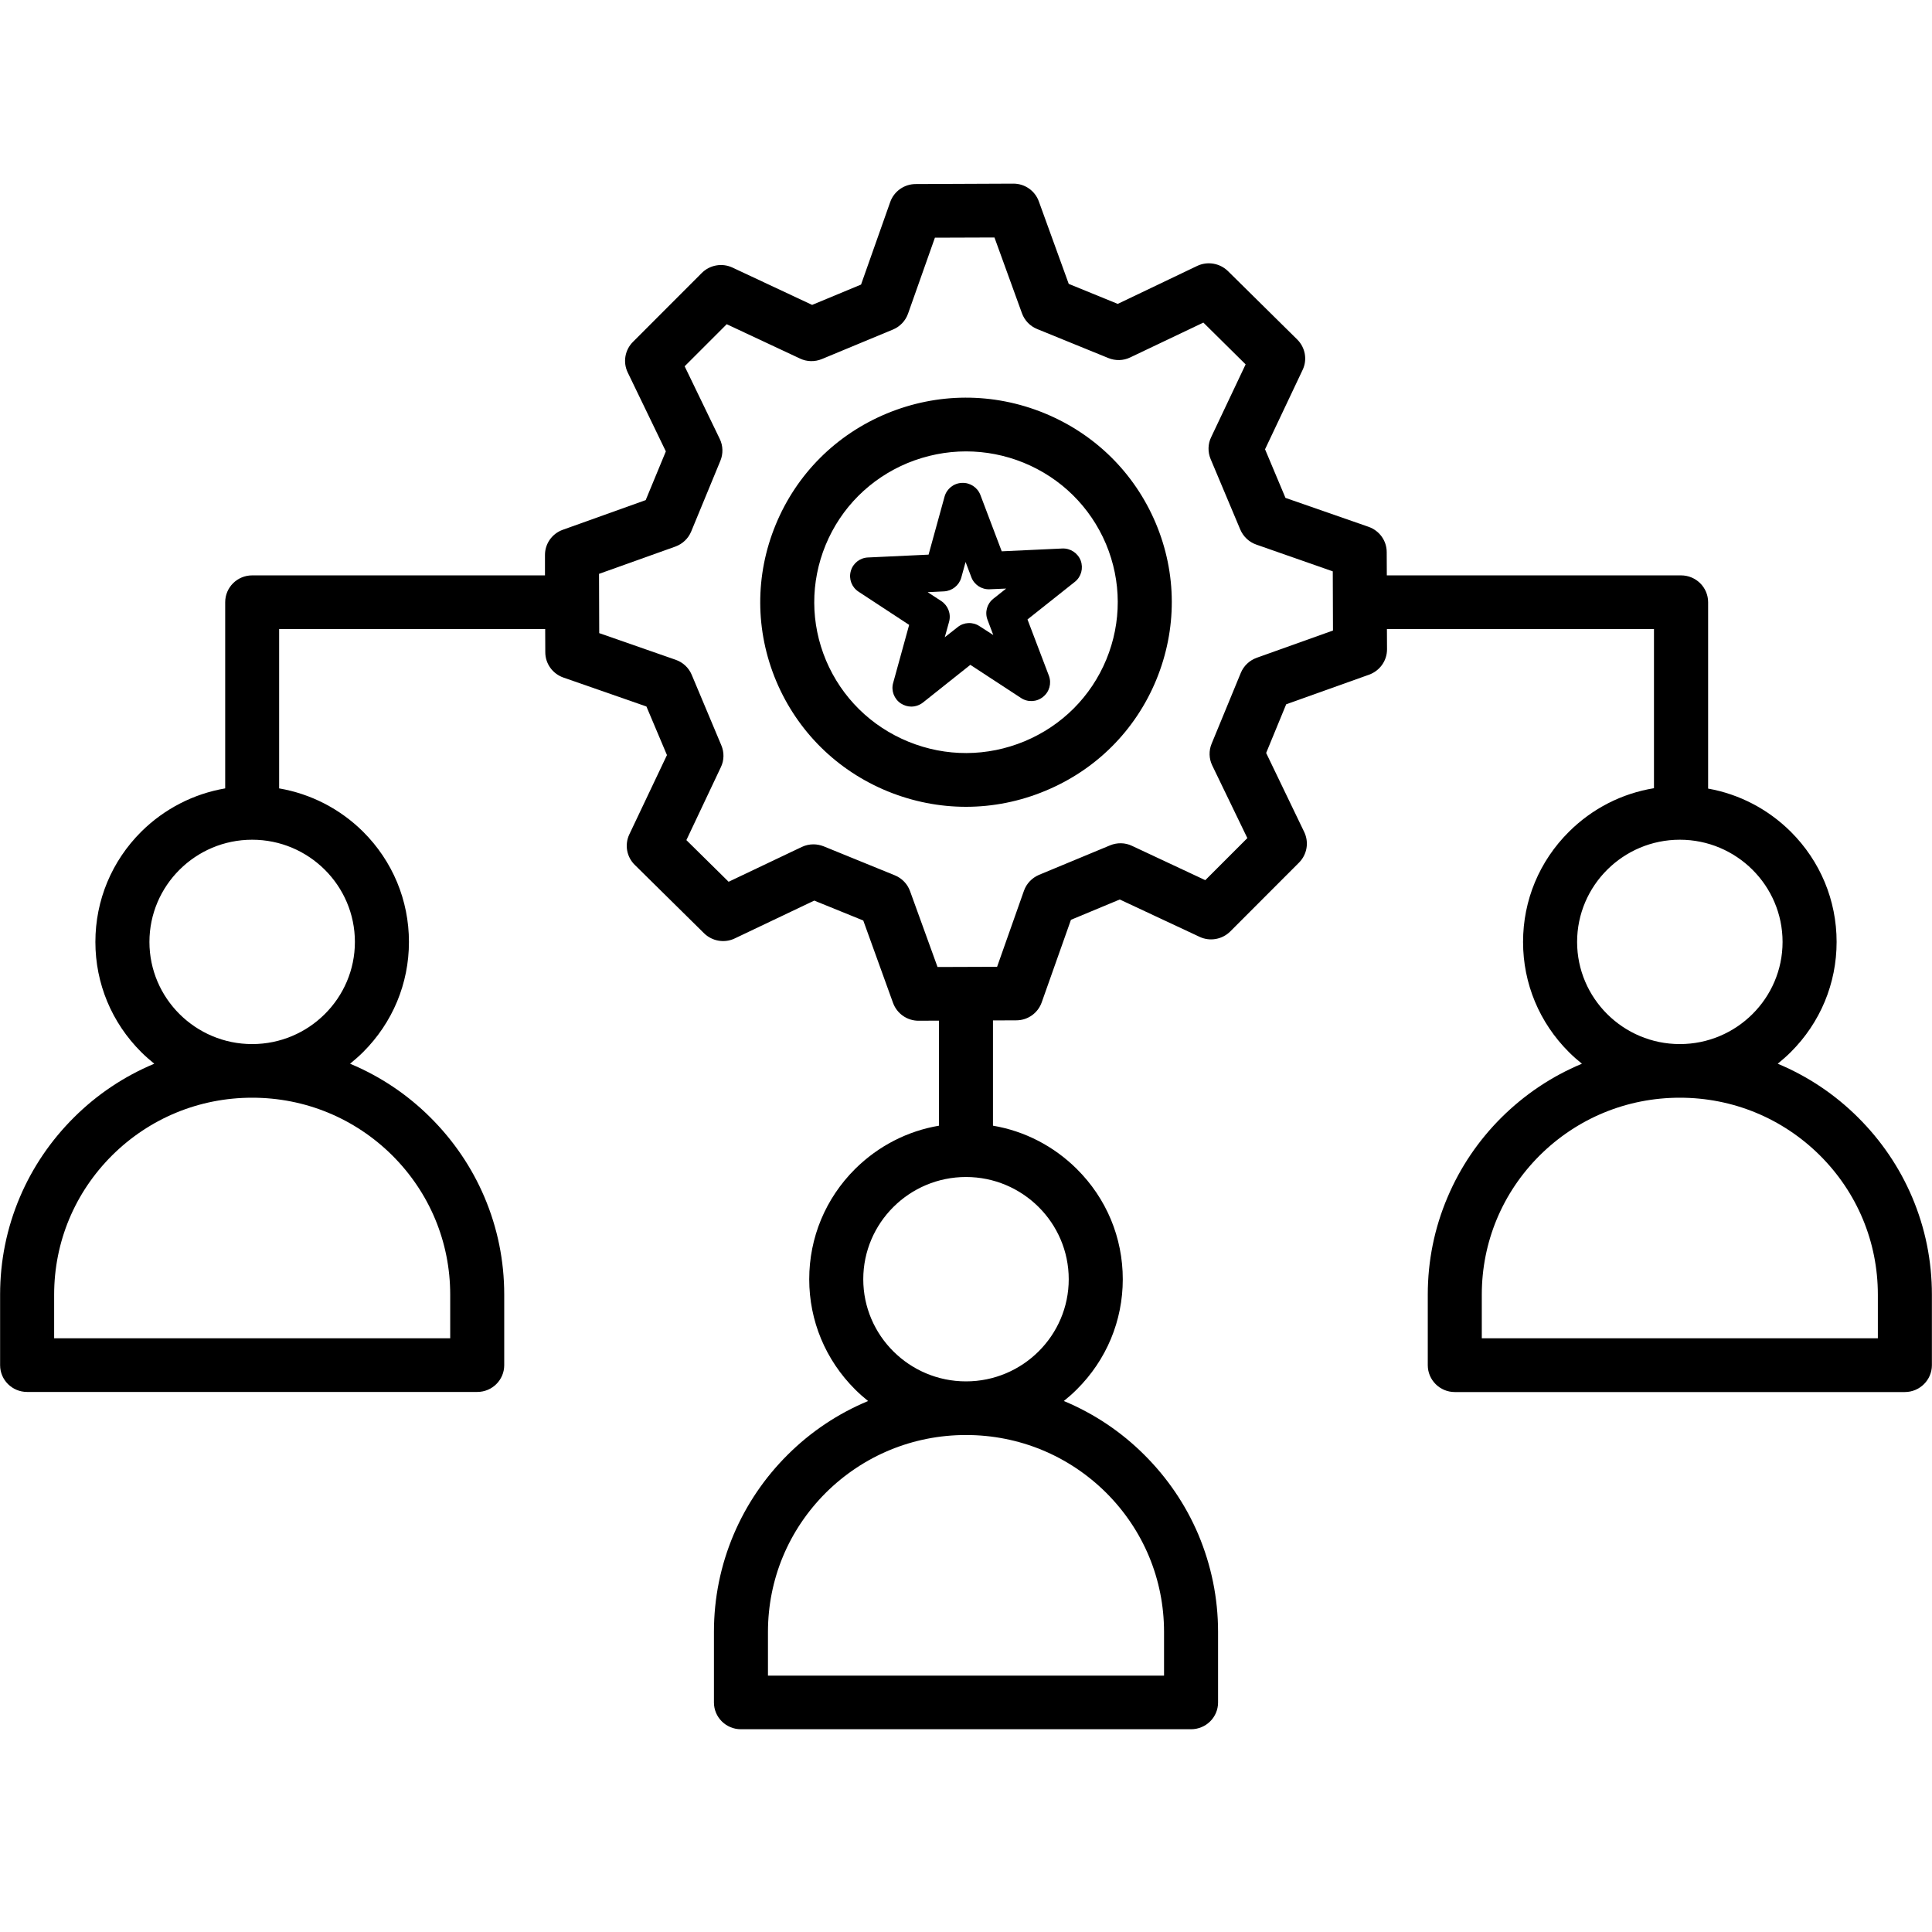 <svg xmlns="http://www.w3.org/2000/svg" xmlns:xlink="http://www.w3.org/1999/xlink" width="100" zoomAndPan="magnify" viewBox="0 0 75 75" height="100" preserveAspectRatio="xMidYMid meet" version="1.0"><defs><clipPath id="d0229edeb6"><path d="M 0 7.129 L 75 7.129 L 75 67.129 L 0 67.129 Z M 0 7.129 " clip-rule="nonzero"/></clipPath></defs><path d="M 40.531 16.035 C 38.555 15.23 36.387 15.238 34.418 16.055 C 32.449 16.875 30.922 18.406 30.113 20.367 C 29.305 22.328 29.312 24.484 30.133 26.441 C 30.957 28.395 32.496 29.918 34.469 30.723 C 35.449 31.121 36.473 31.32 37.5 31.32 C 38.543 31.32 39.59 31.113 40.582 30.699 C 42.551 29.883 44.078 28.352 44.887 26.391 C 45.695 24.426 45.691 22.27 44.867 20.312 C 44.043 18.359 42.504 16.84 40.531 16.035 Z M 42.949 25.598 C 42.352 27.043 41.223 28.172 39.773 28.777 C 38.32 29.379 36.723 29.387 35.266 28.793 C 33.812 28.199 32.676 27.078 32.066 25.637 C 31.461 24.195 31.457 22.602 32.051 21.156 C 32.648 19.711 33.777 18.582 35.227 17.977 C 35.961 17.676 36.73 17.523 37.5 17.523 C 38.258 17.523 39.012 17.668 39.734 17.961 C 41.188 18.555 42.324 19.676 42.934 21.117 C 43.539 22.562 43.543 24.152 42.949 25.598 Z M 42.949 25.598 " fill-opacity="1" fill-rule="nonzero"/><g clip-path="url(#d0229edeb6)"><path d="M 74.227 46.469 C 73.734 45.312 73.027 44.273 72.129 43.379 C 71.23 42.484 70.184 41.785 69.02 41.297 C 69.016 41.293 69.012 41.293 69.012 41.293 C 69.184 41.152 69.355 41.004 69.516 40.844 C 70.664 39.699 71.297 38.18 71.297 36.566 C 71.297 34.949 70.664 33.43 69.516 32.285 C 68.629 31.406 67.516 30.828 66.309 30.613 L 66.309 23.379 C 66.309 22.801 65.836 22.336 65.258 22.336 L 53.836 22.336 L 53.832 21.434 C 53.832 20.992 53.551 20.602 53.133 20.453 L 49.902 19.328 L 49.109 17.441 L 50.566 14.363 C 50.758 13.965 50.672 13.492 50.359 13.18 L 47.668 10.523 C 47.352 10.215 46.875 10.133 46.473 10.324 L 43.391 11.797 L 41.488 11.02 L 40.328 7.82 C 40.18 7.406 39.785 7.129 39.344 7.129 C 39.34 7.129 39.34 7.129 39.34 7.129 L 35.547 7.145 C 35.102 7.145 34.707 7.426 34.559 7.84 L 33.426 11.047 L 31.527 11.836 L 28.434 10.387 C 28.031 10.199 27.555 10.285 27.242 10.598 L 24.57 13.273 C 24.258 13.586 24.176 14.059 24.367 14.457 L 25.848 17.523 L 25.066 19.414 L 21.848 20.566 C 21.43 20.715 21.152 21.109 21.156 21.551 L 21.156 22.336 L 9.789 22.336 C 9.211 22.336 8.742 22.801 8.742 23.379 L 8.742 30.605 C 7.516 30.816 6.383 31.395 5.484 32.285 C 4.336 33.43 3.703 34.949 3.703 36.566 C 3.703 38.18 4.336 39.699 5.484 40.844 C 5.645 41.004 5.816 41.152 5.988 41.293 C 5.984 41.293 5.984 41.293 5.98 41.297 C 4.816 41.785 3.77 42.484 2.871 43.379 C 1.973 44.273 1.266 45.312 0.773 46.469 C 0.262 47.672 0.004 48.945 0.004 50.258 L 0.004 52.996 C 0.004 53.57 0.473 54.035 1.051 54.035 L 18.527 54.035 C 19.105 54.035 19.574 53.57 19.574 52.996 L 19.574 50.258 C 19.574 48.945 19.316 47.672 18.805 46.469 C 18.312 45.312 17.605 44.273 16.707 43.379 C 15.809 42.484 14.762 41.785 13.598 41.297 C 13.594 41.293 13.59 41.293 13.59 41.293 C 13.762 41.152 13.934 41.004 14.094 40.844 C 15.242 39.699 15.875 38.18 15.875 36.566 C 15.875 34.949 15.242 33.43 14.094 32.285 C 13.195 31.395 12.062 30.816 10.836 30.605 L 10.836 24.418 L 21.164 24.418 L 21.168 25.32 C 21.168 25.762 21.449 26.152 21.867 26.301 L 25.094 27.426 L 25.891 29.312 L 24.43 32.391 C 24.242 32.789 24.324 33.262 24.641 33.574 L 27.332 36.23 C 27.648 36.539 28.125 36.621 28.523 36.43 L 31.609 34.961 L 33.512 35.734 L 34.668 38.934 C 34.82 39.348 35.215 39.625 35.656 39.625 C 35.656 39.625 35.66 39.625 35.66 39.625 L 36.449 39.621 L 36.449 43.641 C 36.449 43.66 36.449 43.68 36.453 43.699 C 35.227 43.906 34.094 44.488 33.195 45.379 C 32.047 46.523 31.414 48.043 31.414 49.66 C 31.414 51.273 32.047 52.793 33.195 53.938 C 33.355 54.098 33.523 54.246 33.699 54.387 C 33.695 54.387 33.691 54.387 33.691 54.391 C 32.523 54.879 31.477 55.578 30.578 56.473 C 29.68 57.367 28.977 58.406 28.484 59.562 C 27.973 60.766 27.715 62.039 27.715 63.352 L 27.715 66.09 C 27.715 66.664 28.184 67.129 28.762 67.129 L 46.234 67.129 C 46.816 67.129 47.285 66.664 47.285 66.09 L 47.285 63.352 C 47.285 62.039 47.023 60.766 46.516 59.562 C 46.023 58.406 45.316 57.367 44.418 56.473 C 43.52 55.578 42.473 54.879 41.309 54.391 C 41.305 54.387 41.301 54.387 41.297 54.387 C 41.473 54.246 41.641 54.098 41.801 53.938 C 42.953 52.793 43.586 51.273 43.586 49.66 C 43.586 48.043 42.953 46.523 41.801 45.379 C 40.902 44.488 39.773 43.906 38.547 43.699 C 38.547 43.68 38.547 43.66 38.547 43.641 L 38.547 39.613 L 39.453 39.609 C 39.895 39.609 40.289 39.332 40.438 38.914 L 41.574 35.707 L 43.469 34.918 L 46.566 36.367 C 46.965 36.555 47.441 36.473 47.758 36.16 L 50.43 33.484 C 50.742 33.168 50.82 32.695 50.629 32.297 L 49.152 29.23 L 49.93 27.34 L 53.148 26.191 C 53.566 26.039 53.844 25.648 53.844 25.207 L 53.84 24.418 L 64.207 24.418 L 64.207 30.598 C 62.965 30.801 61.816 31.383 60.906 32.289 C 59.758 33.43 59.125 34.949 59.125 36.566 C 59.125 38.18 59.758 39.699 60.906 40.844 C 61.066 41.004 61.234 41.152 61.41 41.293 C 61.406 41.293 61.402 41.293 61.402 41.297 C 60.234 41.785 59.188 42.488 58.289 43.379 C 57.391 44.273 56.688 45.312 56.195 46.473 C 55.684 47.672 55.426 48.945 55.426 50.258 L 55.426 52.996 C 55.426 53.57 55.895 54.039 56.473 54.039 L 73.945 54.039 C 74.523 54.039 74.996 53.57 74.996 52.996 L 74.996 50.258 C 74.996 48.945 74.738 47.672 74.227 46.469 Z M 15.227 44.852 C 16.676 46.297 17.477 48.215 17.477 50.258 L 17.477 51.953 L 2.102 51.953 L 2.102 50.258 C 2.102 48.215 2.902 46.297 4.352 44.852 C 5.805 43.41 7.734 42.613 9.789 42.613 C 11.844 42.613 13.773 43.41 15.227 44.852 Z M 13.777 36.566 C 13.777 38.75 11.988 40.531 9.789 40.531 C 7.59 40.531 5.801 38.75 5.801 36.566 C 5.801 34.379 7.59 32.598 9.789 32.598 C 11.988 32.598 13.777 34.379 13.777 36.566 Z M 42.938 57.945 C 44.387 59.391 45.188 61.309 45.188 63.352 L 45.188 65.047 L 29.812 65.047 L 29.812 63.352 C 29.812 61.309 30.613 59.391 32.062 57.945 C 33.516 56.504 35.445 55.707 37.5 55.707 C 39.555 55.707 41.484 56.504 42.938 57.945 Z M 41.488 49.66 C 41.488 51.844 39.699 53.625 37.5 53.625 C 35.301 53.625 33.512 51.844 33.512 49.66 C 33.512 47.473 35.301 45.691 37.5 45.691 C 39.699 45.691 41.488 47.473 41.488 49.66 Z M 48.785 25.535 C 48.504 25.637 48.281 25.848 48.168 26.121 L 47.035 28.871 C 46.922 29.141 46.93 29.449 47.059 29.715 L 48.422 32.535 L 46.789 34.168 L 43.945 32.836 C 43.676 32.707 43.367 32.703 43.094 32.816 L 40.336 33.961 C 40.062 34.078 39.848 34.301 39.75 34.578 L 38.707 37.531 L 36.395 37.539 L 35.328 34.594 C 35.227 34.316 35.016 34.094 34.738 33.98 L 31.977 32.855 C 31.848 32.805 31.711 32.777 31.578 32.777 C 31.422 32.777 31.266 32.812 31.125 32.879 L 28.285 34.23 L 26.645 32.613 L 27.984 29.781 C 28.113 29.516 28.117 29.207 28.004 28.938 L 26.852 26.195 C 26.738 25.922 26.512 25.711 26.23 25.613 L 23.262 24.578 L 23.254 22.277 L 26.215 21.219 C 26.496 21.117 26.719 20.906 26.832 20.633 L 27.965 17.887 C 28.078 17.613 28.07 17.305 27.941 17.039 L 26.578 14.219 L 28.211 12.586 L 31.055 13.918 C 31.324 14.047 31.633 14.051 31.906 13.938 L 34.664 12.793 C 34.938 12.68 35.152 12.453 35.25 12.176 L 36.293 9.227 L 38.605 9.219 L 39.672 12.16 C 39.773 12.438 39.984 12.66 40.262 12.773 L 43.023 13.898 C 43.301 14.012 43.609 14.004 43.875 13.875 L 46.715 12.523 L 48.355 14.145 L 47.016 16.973 C 46.887 17.238 46.883 17.547 46.996 17.82 L 48.148 20.559 C 48.266 20.832 48.488 21.043 48.77 21.141 L 51.738 22.18 L 51.746 24.477 Z M 61.223 36.566 C 61.223 34.379 63.012 32.598 65.211 32.598 C 67.41 32.598 69.199 34.379 69.199 36.566 C 69.199 38.75 67.41 40.531 65.211 40.531 C 63.012 40.531 61.223 38.75 61.223 36.566 Z M 72.898 51.953 L 57.523 51.953 L 57.523 50.258 C 57.523 48.215 58.324 46.297 59.773 44.852 C 61.227 43.41 63.156 42.613 65.211 42.613 C 67.266 42.613 69.195 43.41 70.648 44.852 C 72.098 46.297 72.898 48.215 72.898 50.258 Z M 72.898 51.953 " fill-opacity="1" fill-rule="nonzero"/></g><path d="M 41.234 21.293 L 38.887 21.402 L 38.059 19.215 C 37.945 18.918 37.656 18.73 37.34 18.746 C 37.023 18.758 36.754 18.973 36.668 19.277 L 36.047 21.531 L 33.699 21.641 C 33.383 21.652 33.109 21.867 33.027 22.172 C 32.941 22.477 33.066 22.797 33.328 22.969 L 35.293 24.258 L 34.672 26.512 C 34.586 26.812 34.711 27.137 34.973 27.309 C 35.098 27.387 35.234 27.43 35.375 27.43 C 35.535 27.43 35.699 27.375 35.832 27.27 L 37.668 25.809 L 39.633 27.094 C 39.895 27.27 40.242 27.254 40.488 27.055 C 40.738 26.859 40.828 26.527 40.719 26.234 L 39.887 24.047 L 41.727 22.586 C 41.973 22.391 42.062 22.059 41.953 21.762 C 41.84 21.469 41.551 21.277 41.234 21.293 Z M 38.562 23.242 C 38.312 23.438 38.223 23.77 38.336 24.062 L 38.559 24.652 L 38.027 24.309 C 37.762 24.133 37.418 24.148 37.172 24.348 L 36.676 24.738 L 36.844 24.133 C 36.926 23.828 36.805 23.508 36.539 23.332 L 36.012 22.988 L 36.645 22.957 C 36.961 22.941 37.23 22.727 37.316 22.426 L 37.484 21.816 L 37.707 22.406 C 37.816 22.699 38.105 22.891 38.422 22.875 L 39.059 22.848 Z M 38.562 23.242 " fill-opacity="1" fill-rule="nonzero"/></svg>